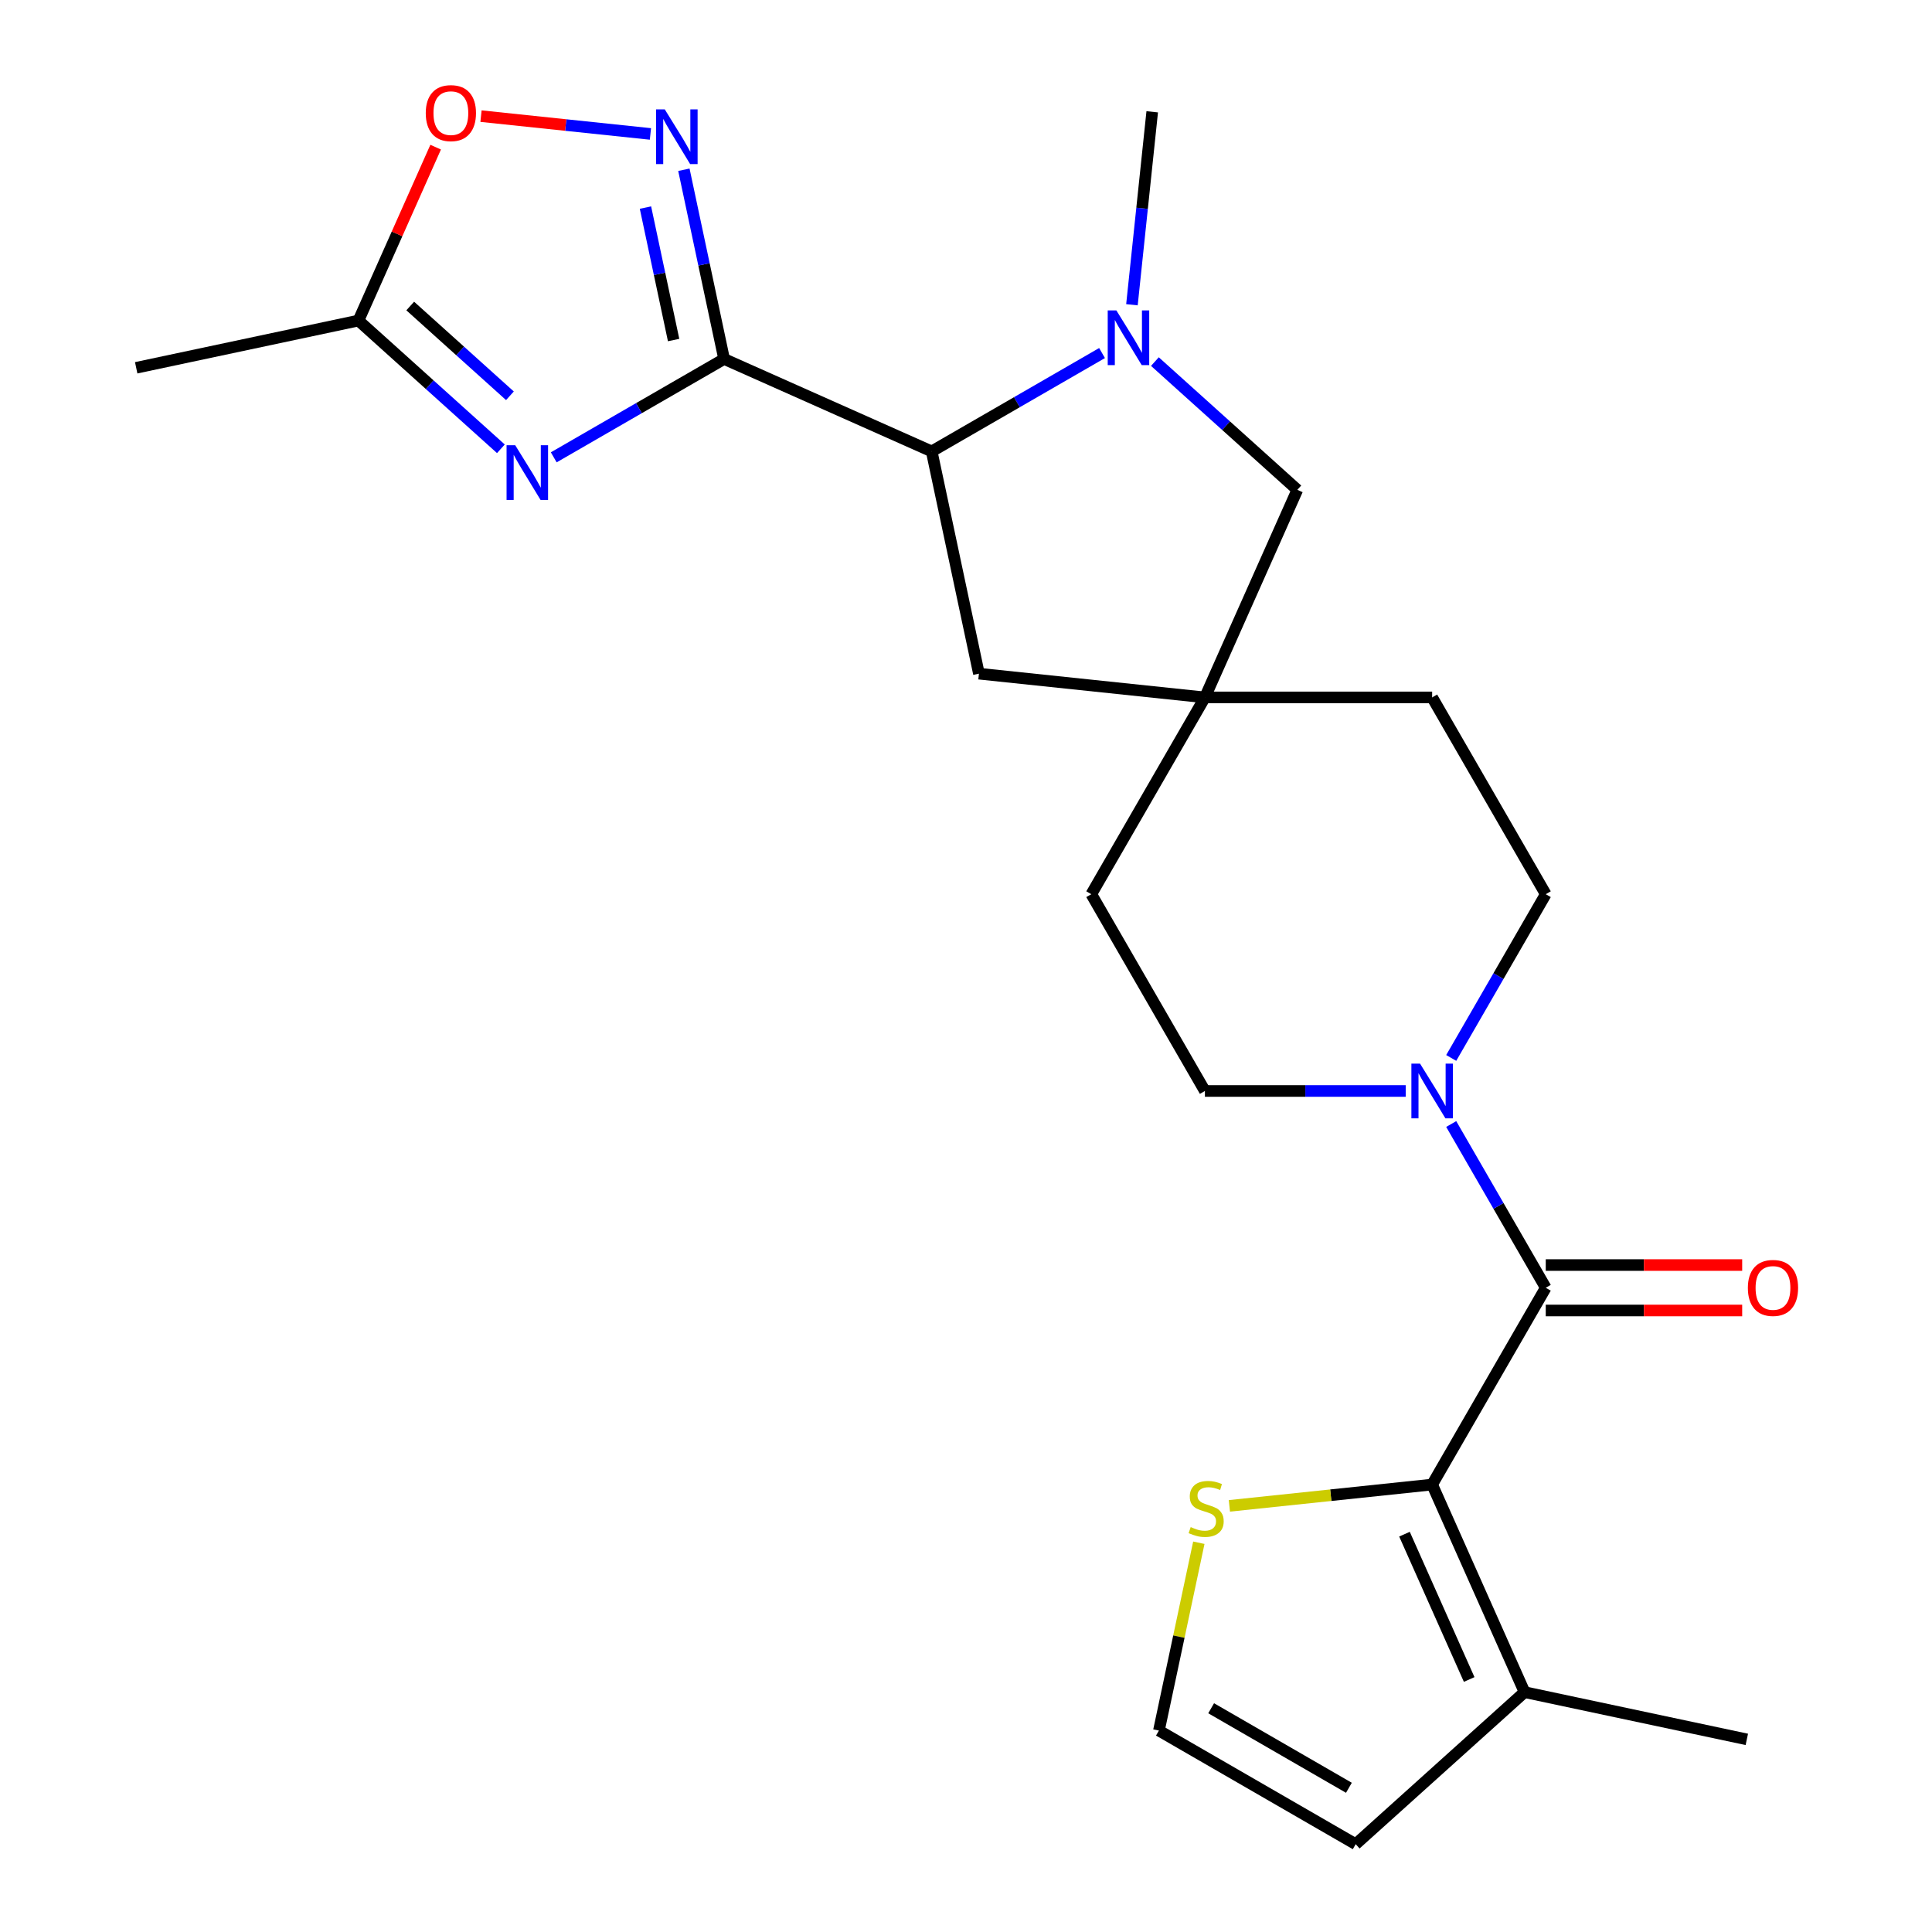 <?xml version='1.0' encoding='iso-8859-1'?>
<svg version='1.1' baseProfile='full'
              xmlns='http://www.w3.org/2000/svg'
                      xmlns:rdkit='http://www.rdkit.org/xml'
                      xmlns:xlink='http://www.w3.org/1999/xlink'
                  xml:space='preserve'
width='1000px' height='1000px' viewBox='0 0 1000 1000'>
<!-- END OF HEADER -->
<rect style='opacity:1.0;fill:#FFFFFF;stroke:none' width='1000' height='1000' x='0' y='0'> </rect>
<path class='bond-0' d='M 374.794,185.807 L 330.706,211.261' style='fill:none;fill-rule:evenodd;stroke:#000000;stroke-width:6px;stroke-linecap:butt;stroke-linejoin:miter;stroke-opacity:1' />
<path class='bond-0' d='M 330.706,211.261 L 286.619,236.715' style='fill:none;fill-rule:evenodd;stroke:#0000FF;stroke-width:6px;stroke-linecap:butt;stroke-linejoin:miter;stroke-opacity:1' />
<path class='bond-3' d='M 374.794,185.807 L 364.385,136.836' style='fill:none;fill-rule:evenodd;stroke:#000000;stroke-width:6px;stroke-linecap:butt;stroke-linejoin:miter;stroke-opacity:1' />
<path class='bond-3' d='M 364.385,136.836 L 353.976,87.864' style='fill:none;fill-rule:evenodd;stroke:#0000FF;stroke-width:6px;stroke-linecap:butt;stroke-linejoin:miter;stroke-opacity:1' />
<path class='bond-3' d='M 348.663,176.006 L 341.376,141.726' style='fill:none;fill-rule:evenodd;stroke:#000000;stroke-width:6px;stroke-linecap:butt;stroke-linejoin:miter;stroke-opacity:1' />
<path class='bond-3' d='M 341.376,141.726 L 334.09,107.446' style='fill:none;fill-rule:evenodd;stroke:#0000FF;stroke-width:6px;stroke-linecap:butt;stroke-linejoin:miter;stroke-opacity:1' />
<path class='bond-5' d='M 374.794,185.807 L 482.238,233.644' style='fill:none;fill-rule:evenodd;stroke:#000000;stroke-width:6px;stroke-linecap:butt;stroke-linejoin:miter;stroke-opacity:1' />
<path class='bond-7' d='M 259.258,232.295 L 222.397,199.105' style='fill:none;fill-rule:evenodd;stroke:#0000FF;stroke-width:6px;stroke-linecap:butt;stroke-linejoin:miter;stroke-opacity:1' />
<path class='bond-7' d='M 222.397,199.105 L 185.535,165.915' style='fill:none;fill-rule:evenodd;stroke:#000000;stroke-width:6px;stroke-linecap:butt;stroke-linejoin:miter;stroke-opacity:1' />
<path class='bond-7' d='M 263.939,204.857 L 238.136,181.624' style='fill:none;fill-rule:evenodd;stroke:#0000FF;stroke-width:6px;stroke-linecap:butt;stroke-linejoin:miter;stroke-opacity:1' />
<path class='bond-7' d='M 238.136,181.624 L 212.333,158.391' style='fill:none;fill-rule:evenodd;stroke:#000000;stroke-width:6px;stroke-linecap:butt;stroke-linejoin:miter;stroke-opacity:1' />
<path class='bond-1' d='M 800.079,666.547 L 775.612,624.17' style='fill:none;fill-rule:evenodd;stroke:#000000;stroke-width:6px;stroke-linecap:butt;stroke-linejoin:miter;stroke-opacity:1' />
<path class='bond-1' d='M 775.612,624.17 L 751.145,581.792' style='fill:none;fill-rule:evenodd;stroke:#0000FF;stroke-width:6px;stroke-linecap:butt;stroke-linejoin:miter;stroke-opacity:1' />
<path class='bond-2' d='M 800.079,666.547 L 741.273,768.403' style='fill:none;fill-rule:evenodd;stroke:#000000;stroke-width:6px;stroke-linecap:butt;stroke-linejoin:miter;stroke-opacity:1' />
<path class='bond-15' d='M 800.079,678.308 L 850.915,678.308' style='fill:none;fill-rule:evenodd;stroke:#000000;stroke-width:6px;stroke-linecap:butt;stroke-linejoin:miter;stroke-opacity:1' />
<path class='bond-15' d='M 850.915,678.308 L 901.751,678.308' style='fill:none;fill-rule:evenodd;stroke:#FF0000;stroke-width:6px;stroke-linecap:butt;stroke-linejoin:miter;stroke-opacity:1' />
<path class='bond-15' d='M 800.079,654.786 L 850.915,654.786' style='fill:none;fill-rule:evenodd;stroke:#000000;stroke-width:6px;stroke-linecap:butt;stroke-linejoin:miter;stroke-opacity:1' />
<path class='bond-15' d='M 850.915,654.786 L 901.751,654.786' style='fill:none;fill-rule:evenodd;stroke:#FF0000;stroke-width:6px;stroke-linecap:butt;stroke-linejoin:miter;stroke-opacity:1' />
<path class='bond-9' d='M 741.273,768.403 L 789.11,875.847' style='fill:none;fill-rule:evenodd;stroke:#000000;stroke-width:6px;stroke-linecap:butt;stroke-linejoin:miter;stroke-opacity:1' />
<path class='bond-9' d='M 726.959,794.087 L 760.445,869.298' style='fill:none;fill-rule:evenodd;stroke:#000000;stroke-width:6px;stroke-linecap:butt;stroke-linejoin:miter;stroke-opacity:1' />
<path class='bond-10' d='M 741.273,768.403 L 688.799,773.918' style='fill:none;fill-rule:evenodd;stroke:#000000;stroke-width:6px;stroke-linecap:butt;stroke-linejoin:miter;stroke-opacity:1' />
<path class='bond-10' d='M 688.799,773.918 L 636.324,779.433' style='fill:none;fill-rule:evenodd;stroke:#CCCC00;stroke-width:6px;stroke-linecap:butt;stroke-linejoin:miter;stroke-opacity:1' />
<path class='bond-8' d='M 336.661,69.326 L 292.815,64.718' style='fill:none;fill-rule:evenodd;stroke:#0000FF;stroke-width:6px;stroke-linecap:butt;stroke-linejoin:miter;stroke-opacity:1' />
<path class='bond-8' d='M 292.815,64.718 L 248.969,60.109' style='fill:none;fill-rule:evenodd;stroke:#FF0000;stroke-width:6px;stroke-linecap:butt;stroke-linejoin:miter;stroke-opacity:1' />
<path class='bond-4' d='M 570.414,182.736 L 526.326,208.19' style='fill:none;fill-rule:evenodd;stroke:#0000FF;stroke-width:6px;stroke-linecap:butt;stroke-linejoin:miter;stroke-opacity:1' />
<path class='bond-4' d='M 526.326,208.19 L 482.238,233.644' style='fill:none;fill-rule:evenodd;stroke:#000000;stroke-width:6px;stroke-linecap:butt;stroke-linejoin:miter;stroke-opacity:1' />
<path class='bond-12' d='M 597.774,187.156 L 634.636,220.346' style='fill:none;fill-rule:evenodd;stroke:#0000FF;stroke-width:6px;stroke-linecap:butt;stroke-linejoin:miter;stroke-opacity:1' />
<path class='bond-12' d='M 634.636,220.346 L 671.497,253.536' style='fill:none;fill-rule:evenodd;stroke:#000000;stroke-width:6px;stroke-linecap:butt;stroke-linejoin:miter;stroke-opacity:1' />
<path class='bond-21' d='M 585.891,157.737 L 591.14,107.803' style='fill:none;fill-rule:evenodd;stroke:#0000FF;stroke-width:6px;stroke-linecap:butt;stroke-linejoin:miter;stroke-opacity:1' />
<path class='bond-21' d='M 591.14,107.803 L 596.388,57.869' style='fill:none;fill-rule:evenodd;stroke:#000000;stroke-width:6px;stroke-linecap:butt;stroke-linejoin:miter;stroke-opacity:1' />
<path class='bond-13' d='M 482.238,233.644 L 506.691,348.687' style='fill:none;fill-rule:evenodd;stroke:#000000;stroke-width:6px;stroke-linecap:butt;stroke-linejoin:miter;stroke-opacity:1' />
<path class='bond-6' d='M 751.145,547.591 L 775.612,505.214' style='fill:none;fill-rule:evenodd;stroke:#0000FF;stroke-width:6px;stroke-linecap:butt;stroke-linejoin:miter;stroke-opacity:1' />
<path class='bond-6' d='M 775.612,505.214 L 800.079,462.836' style='fill:none;fill-rule:evenodd;stroke:#000000;stroke-width:6px;stroke-linecap:butt;stroke-linejoin:miter;stroke-opacity:1' />
<path class='bond-26' d='M 727.592,564.692 L 675.626,564.692' style='fill:none;fill-rule:evenodd;stroke:#0000FF;stroke-width:6px;stroke-linecap:butt;stroke-linejoin:miter;stroke-opacity:1' />
<path class='bond-26' d='M 675.626,564.692 L 623.66,564.692' style='fill:none;fill-rule:evenodd;stroke:#000000;stroke-width:6px;stroke-linecap:butt;stroke-linejoin:miter;stroke-opacity:1' />
<path class='bond-23' d='M 185.535,165.915 L 70.493,190.368' style='fill:none;fill-rule:evenodd;stroke:#000000;stroke-width:6px;stroke-linecap:butt;stroke-linejoin:miter;stroke-opacity:1' />
<path class='bond-24' d='M 185.535,165.915 L 205.513,121.043' style='fill:none;fill-rule:evenodd;stroke:#000000;stroke-width:6px;stroke-linecap:butt;stroke-linejoin:miter;stroke-opacity:1' />
<path class='bond-24' d='M 205.513,121.043 L 225.492,76.171' style='fill:none;fill-rule:evenodd;stroke:#FF0000;stroke-width:6px;stroke-linecap:butt;stroke-linejoin:miter;stroke-opacity:1' />
<path class='bond-16' d='M 789.11,875.847 L 701.707,954.545' style='fill:none;fill-rule:evenodd;stroke:#000000;stroke-width:6px;stroke-linecap:butt;stroke-linejoin:miter;stroke-opacity:1' />
<path class='bond-22' d='M 789.11,875.847 L 904.152,900.3' style='fill:none;fill-rule:evenodd;stroke:#000000;stroke-width:6px;stroke-linecap:butt;stroke-linejoin:miter;stroke-opacity:1' />
<path class='bond-14' d='M 620.516,798.517 L 610.184,847.128' style='fill:none;fill-rule:evenodd;stroke:#CCCC00;stroke-width:6px;stroke-linecap:butt;stroke-linejoin:miter;stroke-opacity:1' />
<path class='bond-14' d='M 610.184,847.128 L 599.851,895.739' style='fill:none;fill-rule:evenodd;stroke:#000000;stroke-width:6px;stroke-linecap:butt;stroke-linejoin:miter;stroke-opacity:1' />
<path class='bond-11' d='M 623.66,360.98 L 506.691,348.687' style='fill:none;fill-rule:evenodd;stroke:#000000;stroke-width:6px;stroke-linecap:butt;stroke-linejoin:miter;stroke-opacity:1' />
<path class='bond-19' d='M 623.66,360.98 L 564.854,462.836' style='fill:none;fill-rule:evenodd;stroke:#000000;stroke-width:6px;stroke-linecap:butt;stroke-linejoin:miter;stroke-opacity:1' />
<path class='bond-20' d='M 623.66,360.98 L 741.273,360.98' style='fill:none;fill-rule:evenodd;stroke:#000000;stroke-width:6px;stroke-linecap:butt;stroke-linejoin:miter;stroke-opacity:1' />
<path class='bond-25' d='M 623.66,360.98 L 671.497,253.536' style='fill:none;fill-rule:evenodd;stroke:#000000;stroke-width:6px;stroke-linecap:butt;stroke-linejoin:miter;stroke-opacity:1' />
<path class='bond-27' d='M 599.851,895.739 L 701.707,954.545' style='fill:none;fill-rule:evenodd;stroke:#000000;stroke-width:6px;stroke-linecap:butt;stroke-linejoin:miter;stroke-opacity:1' />
<path class='bond-27' d='M 626.891,884.189 L 698.19,925.353' style='fill:none;fill-rule:evenodd;stroke:#000000;stroke-width:6px;stroke-linecap:butt;stroke-linejoin:miter;stroke-opacity:1' />
<path class='bond-17' d='M 800.079,462.836 L 741.273,360.98' style='fill:none;fill-rule:evenodd;stroke:#000000;stroke-width:6px;stroke-linecap:butt;stroke-linejoin:miter;stroke-opacity:1' />
<path class='bond-18' d='M 623.66,564.692 L 564.854,462.836' style='fill:none;fill-rule:evenodd;stroke:#000000;stroke-width:6px;stroke-linecap:butt;stroke-linejoin:miter;stroke-opacity:1' />
<path  class='atom-1' d='M 266.678 230.453
L 275.958 245.453
Q 276.878 246.933, 278.358 249.613
Q 279.838 252.293, 279.918 252.453
L 279.918 230.453
L 283.678 230.453
L 283.678 258.773
L 279.798 258.773
L 269.838 242.373
Q 268.678 240.453, 267.438 238.253
Q 266.238 236.053, 265.878 235.373
L 265.878 258.773
L 262.198 258.773
L 262.198 230.453
L 266.678 230.453
' fill='#0000FF'/>
<path  class='atom-4' d='M 344.081 56.604
L 353.361 71.604
Q 354.281 73.084, 355.761 75.764
Q 357.241 78.444, 357.321 78.604
L 357.321 56.604
L 361.081 56.604
L 361.081 84.924
L 357.201 84.924
L 347.241 68.524
Q 346.081 66.604, 344.841 64.404
Q 343.641 62.204, 343.281 61.524
L 343.281 84.924
L 339.601 84.924
L 339.601 56.604
L 344.081 56.604
' fill='#0000FF'/>
<path  class='atom-5' d='M 577.834 160.678
L 587.114 175.678
Q 588.034 177.158, 589.514 179.838
Q 590.994 182.518, 591.074 182.678
L 591.074 160.678
L 594.834 160.678
L 594.834 188.998
L 590.954 188.998
L 580.994 172.598
Q 579.834 170.678, 578.594 168.478
Q 577.394 166.278, 577.034 165.598
L 577.034 188.998
L 573.354 188.998
L 573.354 160.678
L 577.834 160.678
' fill='#0000FF'/>
<path  class='atom-7' d='M 735.013 550.532
L 744.293 565.532
Q 745.213 567.012, 746.693 569.692
Q 748.173 572.372, 748.253 572.532
L 748.253 550.532
L 752.013 550.532
L 752.013 578.852
L 748.133 578.852
L 738.173 562.452
Q 737.013 560.532, 735.773 558.332
Q 734.573 556.132, 734.213 555.452
L 734.213 578.852
L 730.533 578.852
L 730.533 550.532
L 735.013 550.532
' fill='#0000FF'/>
<path  class='atom-9' d='M 220.372 58.55
Q 220.372 51.75, 223.732 47.95
Q 227.092 44.15, 233.372 44.15
Q 239.652 44.15, 243.012 47.95
Q 246.372 51.75, 246.372 58.55
Q 246.372 65.43, 242.972 69.35
Q 239.572 73.23, 233.372 73.23
Q 227.132 73.23, 223.732 69.35
Q 220.372 65.47, 220.372 58.55
M 233.372 70.03
Q 237.692 70.03, 240.012 67.15
Q 242.372 64.23, 242.372 58.55
Q 242.372 52.99, 240.012 50.19
Q 237.692 47.35, 233.372 47.35
Q 229.052 47.35, 226.692 50.15
Q 224.372 52.95, 224.372 58.55
Q 224.372 64.27, 226.692 67.15
Q 229.052 70.03, 233.372 70.03
' fill='#FF0000'/>
<path  class='atom-11' d='M 616.304 790.417
Q 616.624 790.537, 617.944 791.097
Q 619.264 791.657, 620.704 792.017
Q 622.184 792.337, 623.624 792.337
Q 626.304 792.337, 627.864 791.057
Q 629.424 789.737, 629.424 787.457
Q 629.424 785.897, 628.624 784.937
Q 627.864 783.977, 626.664 783.457
Q 625.464 782.937, 623.464 782.337
Q 620.944 781.577, 619.424 780.857
Q 617.944 780.137, 616.864 778.617
Q 615.824 777.097, 615.824 774.537
Q 615.824 770.977, 618.224 768.777
Q 620.664 766.577, 625.464 766.577
Q 628.744 766.577, 632.464 768.137
L 631.544 771.217
Q 628.144 769.817, 625.584 769.817
Q 622.824 769.817, 621.304 770.977
Q 619.784 772.097, 619.824 774.057
Q 619.824 775.577, 620.584 776.497
Q 621.384 777.417, 622.504 777.937
Q 623.664 778.457, 625.584 779.057
Q 628.144 779.857, 629.664 780.657
Q 631.184 781.457, 632.264 783.097
Q 633.384 784.697, 633.384 787.457
Q 633.384 791.377, 630.744 793.497
Q 628.144 795.577, 623.784 795.577
Q 621.264 795.577, 619.344 795.017
Q 617.464 794.497, 615.224 793.577
L 616.304 790.417
' fill='#CCCC00'/>
<path  class='atom-16' d='M 904.692 666.627
Q 904.692 659.827, 908.052 656.027
Q 911.412 652.227, 917.692 652.227
Q 923.972 652.227, 927.332 656.027
Q 930.692 659.827, 930.692 666.627
Q 930.692 673.507, 927.292 677.427
Q 923.892 681.307, 917.692 681.307
Q 911.452 681.307, 908.052 677.427
Q 904.692 673.547, 904.692 666.627
M 917.692 678.107
Q 922.012 678.107, 924.332 675.227
Q 926.692 672.307, 926.692 666.627
Q 926.692 661.067, 924.332 658.267
Q 922.012 655.427, 917.692 655.427
Q 913.372 655.427, 911.012 658.227
Q 908.692 661.027, 908.692 666.627
Q 908.692 672.347, 911.012 675.227
Q 913.372 678.107, 917.692 678.107
' fill='#FF0000'/>
</svg>
